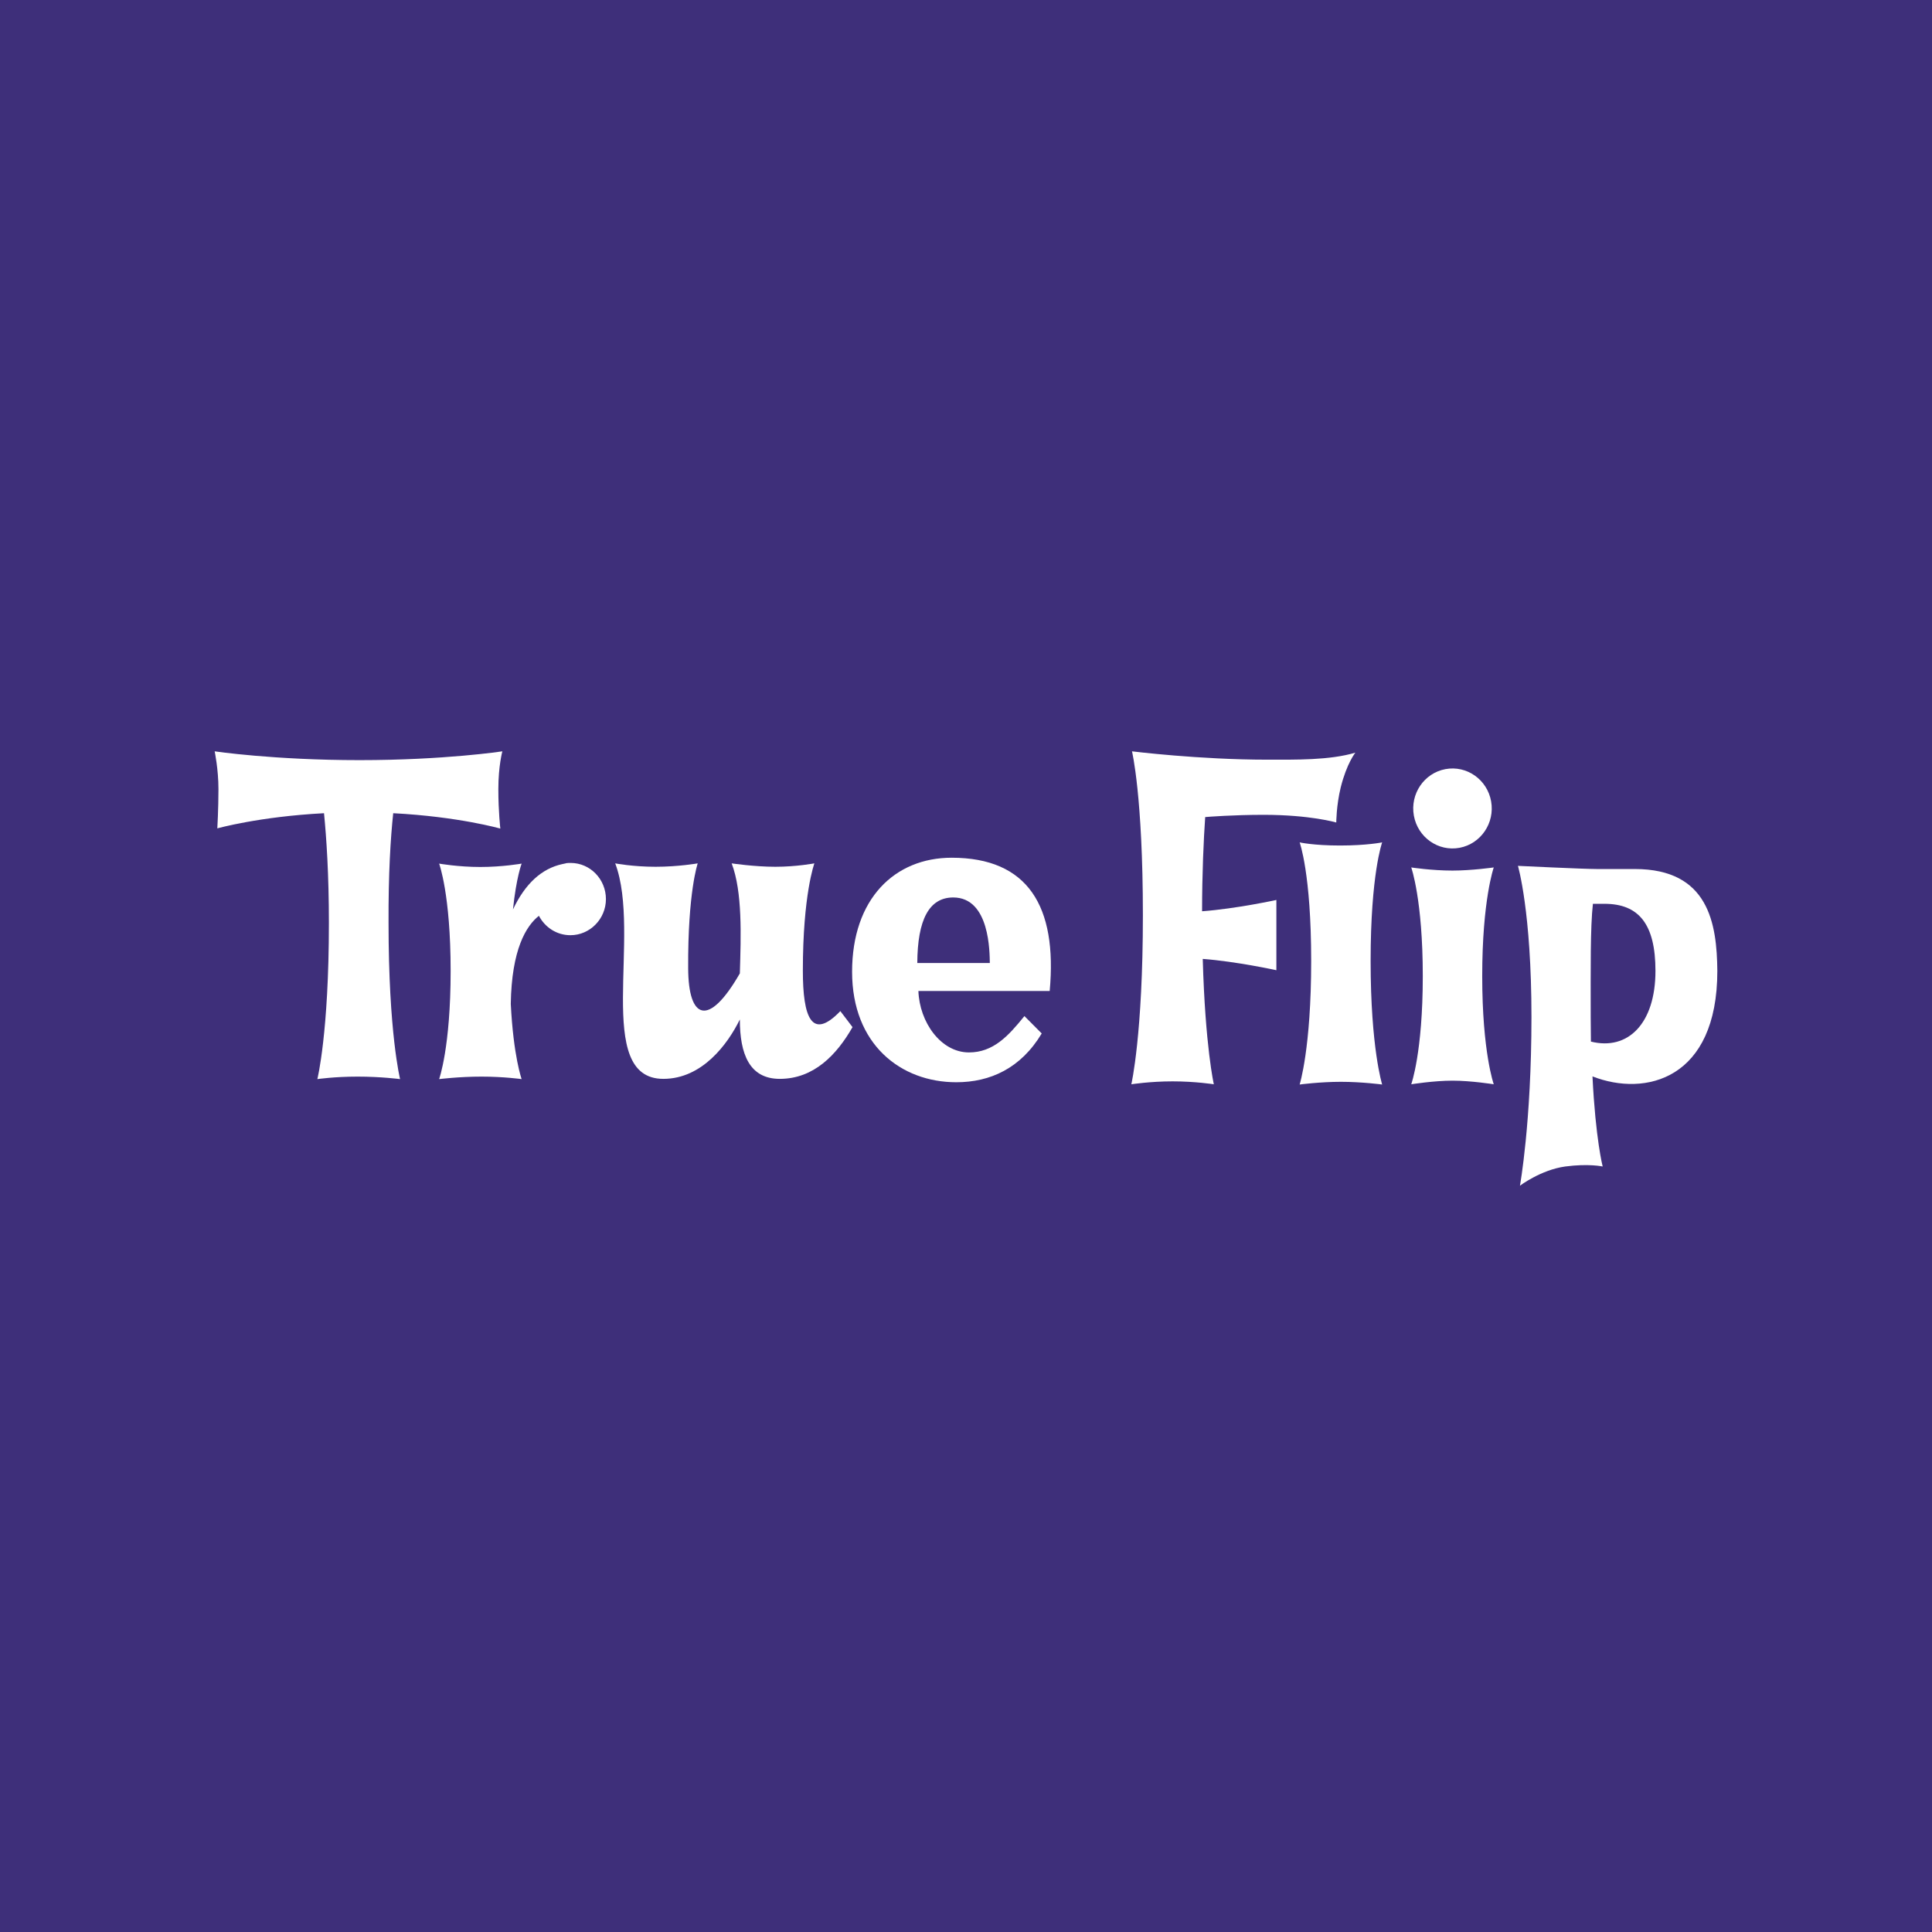 <svg width="72" height="72" viewBox="0 0 72 72" fill="none" xmlns="http://www.w3.org/2000/svg">
<g id="Filled/true-flip-filled">
<g id="Transparent/Rectangular/BASE">
<rect id="BASE" width="72" height="72" fill="#3E2F7A"/>
</g>
<g id="True-Flip-logo-main-dark 1" clip-path="url(#clip0_2524_9102)">
<path id="Vector" d="M14.654 30.306C17.092 30.433 18.646 30.879 18.646 30.879C18.646 30.879 18.572 30.256 18.572 29.406C18.572 28.547 18.721 28 18.721 28C18.721 28 16.572 28.328 13.398 28.328C10.207 28.328 8 28 8 28C8 28 8.141 28.665 8.141 29.406C8.141 30.147 8.099 30.871 8.099 30.871C8.099 30.871 9.653 30.433 12.075 30.306C12.166 31.233 12.257 32.571 12.257 34.398C12.257 38.506 11.827 40.215 11.827 40.215C11.827 40.215 12.463 40.122 13.331 40.122C14.199 40.122 14.91 40.215 14.91 40.215C14.91 40.215 14.48 38.497 14.48 34.398C14.472 32.571 14.555 31.233 14.654 30.306Z" fill="white"/>
<path id="Vector_2" d="M29.92 36.174C29.92 33.329 30.35 32.175 30.35 32.175C30.35 32.175 29.68 32.302 28.895 32.302C28.11 32.302 27.267 32.175 27.267 32.175C27.672 33.244 27.614 34.861 27.572 36.275C26.407 38.304 25.655 37.992 25.646 36.09C25.63 33.244 26.002 32.175 26.002 32.175C26.002 32.175 25.283 32.302 24.431 32.302C23.58 32.302 22.927 32.175 22.927 32.175C23.927 34.827 22.1 40.206 24.721 40.206C26.175 40.206 27.126 38.901 27.572 37.992C27.572 39.28 27.928 40.206 29.06 40.206C30.333 40.206 31.184 39.305 31.771 38.278L31.317 37.681C30.25 38.792 29.92 37.916 29.92 36.174Z" fill="white"/>
<path id="Vector_3" d="M21.266 32.159C21.217 32.159 21.159 32.159 21.109 32.167C21.101 32.167 21.093 32.167 21.084 32.175C21.043 32.184 21.002 32.192 20.96 32.201C20.183 32.369 19.572 32.933 19.117 33.893C19.241 32.697 19.44 32.184 19.44 32.184C19.44 32.184 18.729 32.31 17.902 32.31C17.076 32.31 16.365 32.184 16.365 32.184C16.365 32.184 16.794 33.329 16.794 36.182C16.794 39.036 16.365 40.215 16.365 40.215C16.365 40.215 17.109 40.122 17.944 40.122C18.778 40.122 19.44 40.215 19.44 40.215C19.44 40.215 19.134 39.373 19.035 37.412C19.068 35.383 19.605 34.507 20.084 34.129C20.308 34.558 20.745 34.852 21.258 34.852C21.985 34.852 22.581 34.246 22.581 33.506C22.581 32.765 21.994 32.159 21.266 32.159Z" fill="white"/>
<path id="Vector_4" d="M35.466 31.965C33.342 31.965 31.755 33.497 31.755 36.216C31.755 38.927 33.573 40.332 35.639 40.332C36.904 40.332 38.045 39.81 38.822 38.514L38.177 37.866C37.574 38.615 37.012 39.221 36.111 39.221C35.061 39.221 34.267 38.093 34.226 36.931H39.119C39.409 33.766 38.301 31.965 35.466 31.965ZM34.185 35.888C34.193 34.28 34.623 33.446 35.524 33.446C36.896 33.446 36.879 35.509 36.888 35.888H34.185Z" fill="white"/>
<path id="Vector_5" d="M49.939 31.51C48.947 31.51 48.434 31.393 48.434 31.393C48.434 31.393 48.864 32.554 48.864 35.812C48.864 39.07 48.434 40.417 48.434 40.417C48.434 40.417 49.187 40.316 49.972 40.316C50.757 40.316 51.509 40.417 51.509 40.417C51.509 40.417 51.079 39.053 51.079 35.812C51.079 32.571 51.509 31.393 51.509 31.393C51.509 31.393 50.939 31.51 49.939 31.51Z" fill="white"/>
<path id="Vector_6" d="M50.51 28.05C49.543 28.337 48.27 28.311 47.22 28.311C44.691 28.311 42.186 28 42.186 28C42.186 28 42.592 29.667 42.592 34.111C42.592 38.556 42.162 40.408 42.162 40.408C42.162 40.408 42.856 40.299 43.699 40.299C44.55 40.299 45.236 40.408 45.236 40.408C45.236 40.408 44.914 39.002 44.823 35.736C46.071 35.829 47.567 36.157 47.567 36.157V33.539C47.567 33.539 46.063 33.867 44.798 33.96C44.798 32.571 44.856 31.275 44.914 30.45C44.997 30.441 45.972 30.366 47.088 30.366C48.832 30.366 49.799 30.652 49.799 30.652C49.799 30.652 49.799 30.029 49.964 29.347C50.188 28.446 50.51 28.05 50.51 28.05Z" fill="white"/>
<path id="Vector_7" d="M54.13 32.444C53.353 32.444 52.593 32.327 52.593 32.327C52.593 32.327 53.023 33.531 53.023 36.376C53.023 39.221 52.593 40.408 52.593 40.408C52.593 40.408 53.428 40.273 54.13 40.273C54.833 40.273 55.668 40.408 55.668 40.408C55.668 40.408 55.238 39.213 55.238 36.376C55.238 33.539 55.668 32.327 55.668 32.327C55.668 32.327 54.841 32.444 54.13 32.444Z" fill="white"/>
<path id="Vector_8" d="M60.925 32.386C60.925 32.386 60.239 32.386 59.718 32.386C59.718 32.386 60.041 32.386 59.52 32.386C58.999 32.386 56.569 32.268 56.569 32.268C56.569 32.268 57.073 33.968 57.073 37.9C57.073 41.831 56.644 44.188 56.644 44.188C56.644 44.188 57.42 43.599 58.33 43.472C59.206 43.355 59.727 43.472 59.727 43.472C59.727 43.472 59.462 42.454 59.347 40.114C61.322 40.888 64 40.223 64 36.182C63.983 34.415 63.678 32.386 60.925 32.386ZM59.289 38.817C59.289 38.573 59.281 38.169 59.281 37.9C59.281 36.09 59.264 34.575 59.363 33.682H59.793C61.074 33.682 61.694 34.44 61.694 36.182C61.694 38.144 60.669 39.162 59.289 38.817Z" fill="white"/>
<path id="Vector_9" d="M54.394 31.595C55.188 31.446 55.715 30.67 55.569 29.86C55.423 29.051 54.661 28.515 53.866 28.663C53.071 28.812 52.545 29.588 52.691 30.398C52.837 31.207 53.599 31.743 54.394 31.595Z" fill="white"/>
</g>
</g>
<defs>
<clipPath id="clip0_2524_9102">
<rect width="56" height="16.414" fill="white" transform="translate(8 28)"/>
</clipPath>
</defs>
</svg>
